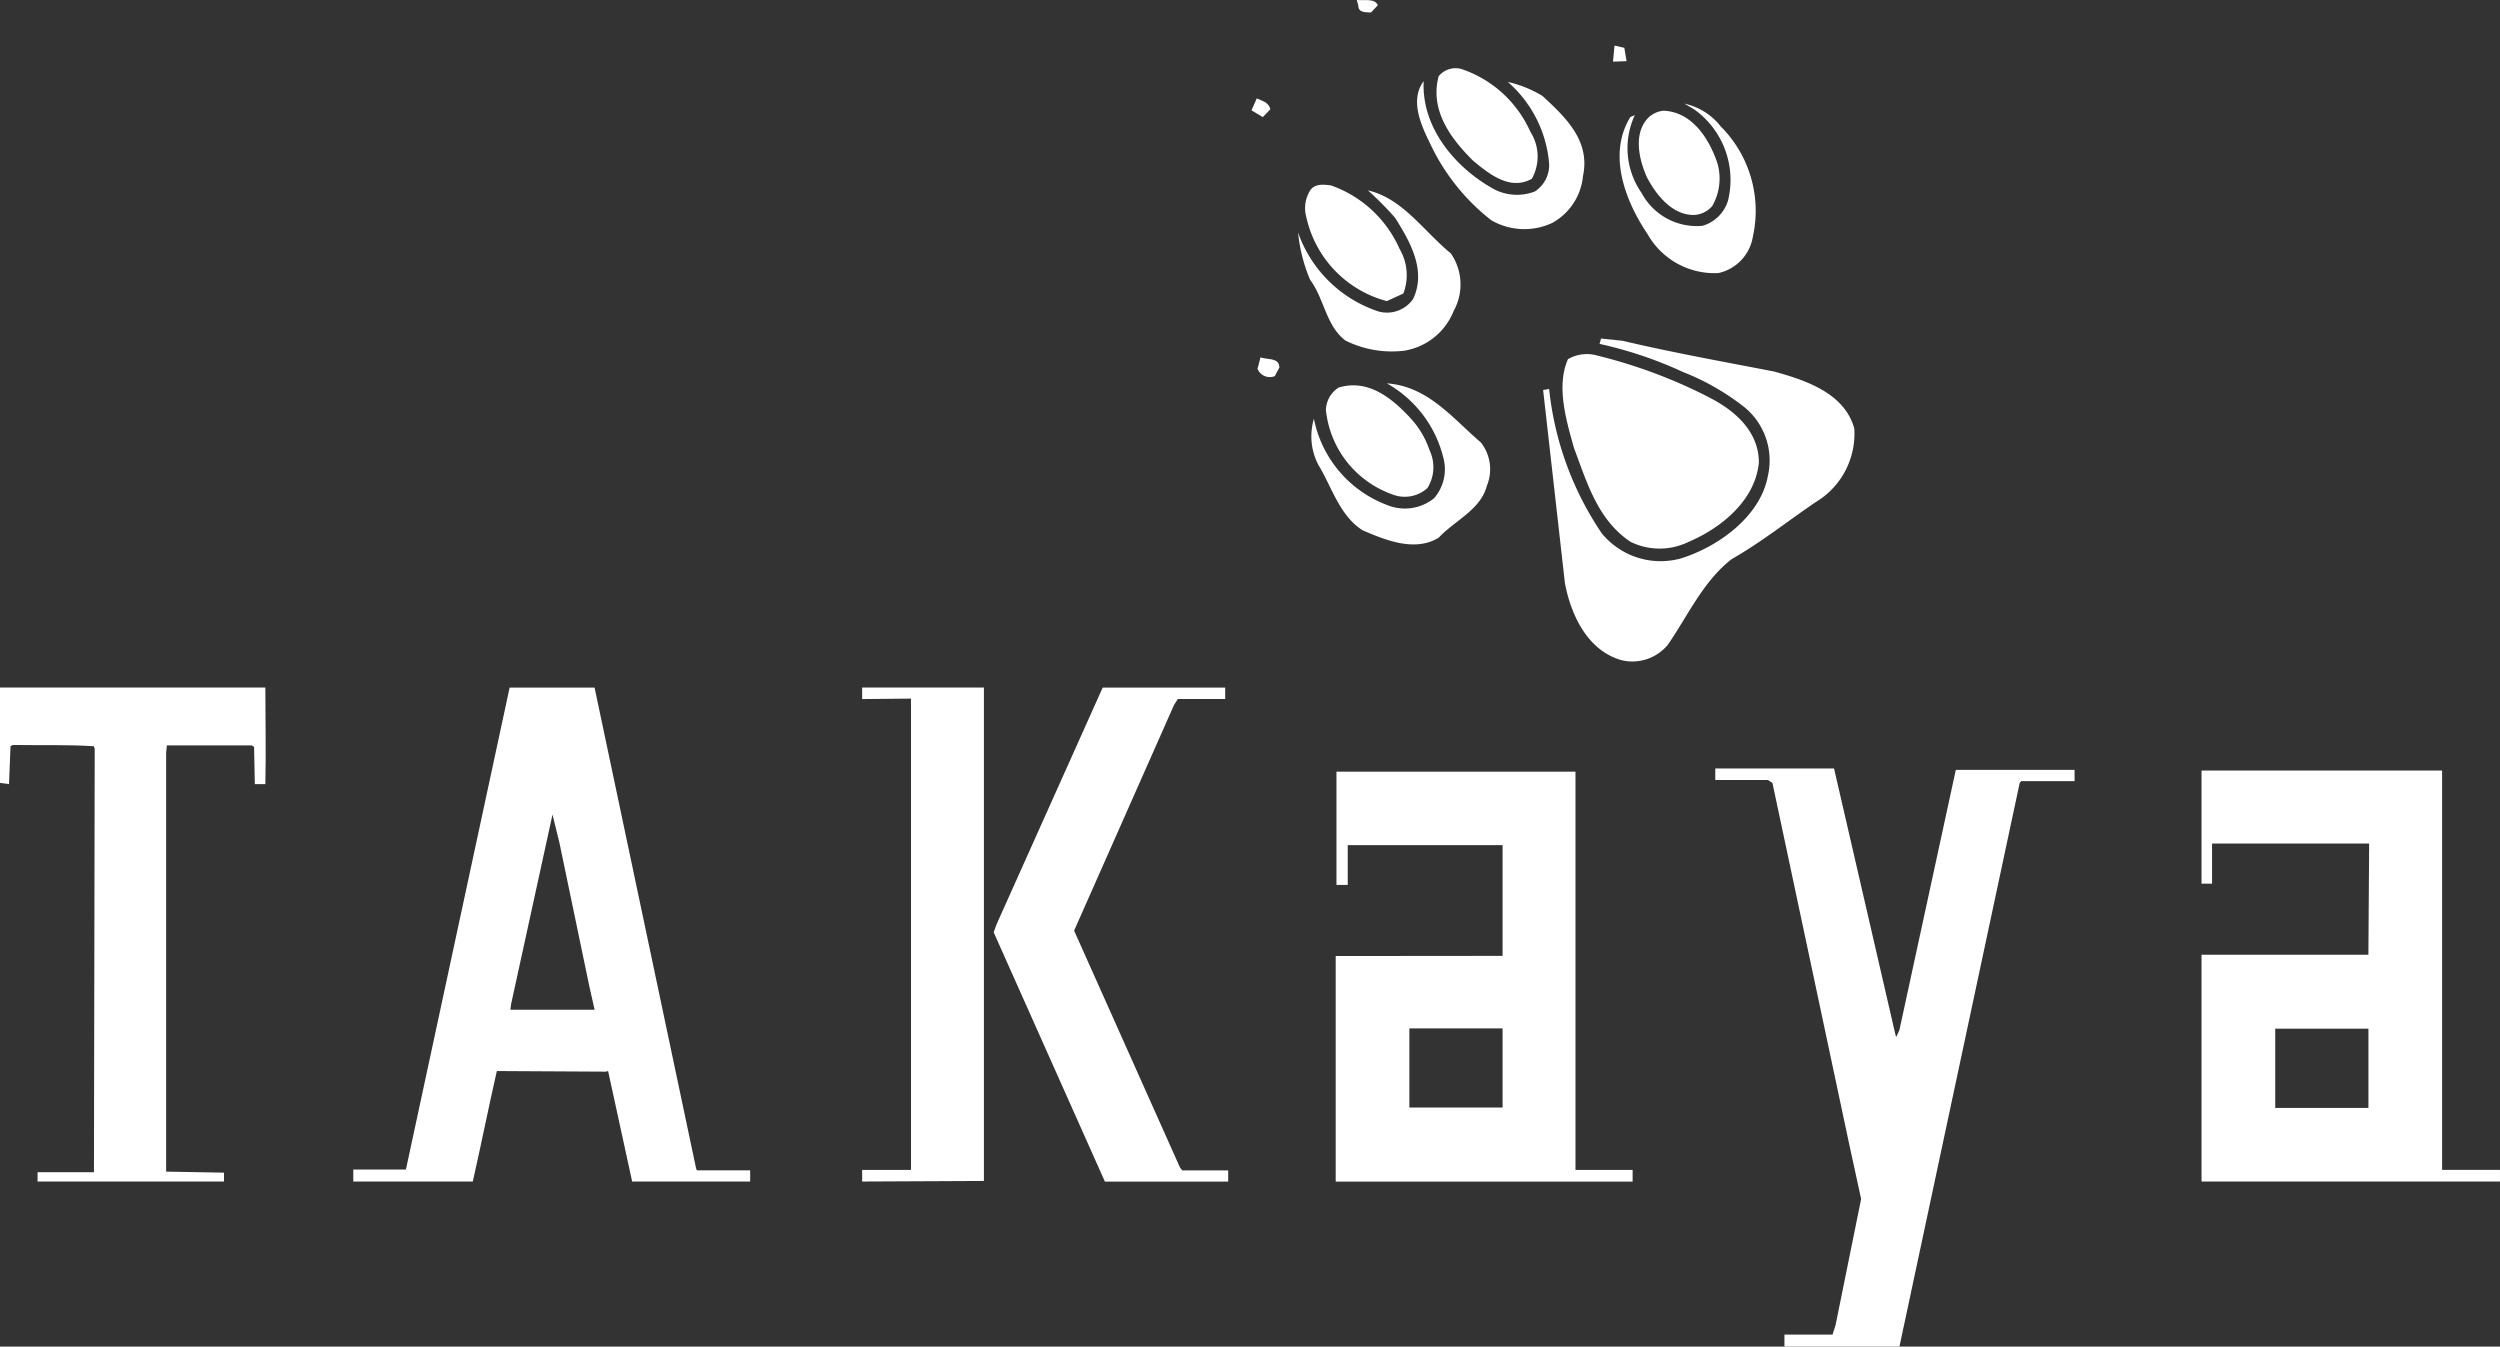 <svg xmlns="http://www.w3.org/2000/svg" width="129" height="69.484" viewBox="0 0 129 69.484"><rect x="0" y="0" width="129" height="69.484" fill="#333333" stroke="none"/><g transform="translate(-1232 -5518)"><g transform="translate(1232 5518)"><path d="M1798.836,775.952l-.349.372c-.271-.015-.659.031-.659-.372l-.078-.271c.427.039.931-.1,1.086.271" transform="translate(-1727.742 -775.681)" fill="#fff"/><path d="M1801.742,776.4l.116.691-.7.023.078-.829.5.115" transform="translate(-1717.927 -773.934)" fill="#fff"/><path d="M1802.538,782.345a2.563,2.563,0,0,0,2.095.109,1.626,1.626,0,0,0,.737-1.408,6.272,6.272,0,0,0-2.133-4.243,5.955,5.955,0,0,1,1.784.721c1.2,1.106,2.482,2.312,2.094,4.135a3.085,3.085,0,0,1-1.59,2.42,3.4,3.4,0,0,1-3.141-.139,10.843,10.843,0,0,1-3.141-3.925c-.465-.95-1.086-2.253-.349-3.254-.116,2.4,1.629,4.479,3.646,5.585" transform="translate(-1725.433 -772.575)" fill="#fff"/><path d="M1797.32,777.559l-.388.4-.582-.349.272-.617c.232.12.62.178.7.57" transform="translate(-1731.773 -771.916)" fill="#fff"/><path d="M1806.455,778.224a6.162,6.162,0,0,1,1.668,5.705,2.3,2.3,0,0,1-1.784,1.874,3.971,3.971,0,0,1-3.646-2.005c-1.125-1.671-2.094-4.088-.892-6.047l.232-.1a4.04,4.04,0,0,0,.349,4.018,3.224,3.224,0,0,0,3.141,1.695,1.941,1.941,0,0,0,1.318-1.3,4.47,4.47,0,0,0-1.745-4.708l-.5-.295a3.247,3.247,0,0,1,1.862,1.164" transform="translate(-1717.676 -771.712)" fill="#fff"/><path d="M1804.844,781.456a2.824,2.824,0,0,1,.155,2.975,3.315,3.315,0,0,1-2.56,2.056,5.368,5.368,0,0,1-3.026-.524c-1.008-.764-1.086-2.145-1.823-3.134a8.208,8.208,0,0,1-.621-2.439,6.575,6.575,0,0,0,4.15,4.072,1.64,1.64,0,0,0,1.784-.644c.7-1.47-.156-2.963-.931-4.193a17.292,17.292,0,0,0-1.4-1.412c1.784.411,2.87,2.095,4.266,3.242" transform="translate(-1729.987 -768.39)" fill="#fff"/><path d="M1804.3,780.3c2.56.605,5.236,1.086,7.835,1.59,1.59.438,3.645,1.1,4.15,2.94a4.111,4.111,0,0,1-1.978,3.793c-1.435.97-2.792,2.06-4.344,2.948-1.474,1.132-2.289,2.967-3.3,4.422a2.371,2.371,0,0,1-2.4.791c-1.746-.5-2.6-2.331-2.909-3.972l-1.125-9.964.31-.055a16.293,16.293,0,0,0,2.715,7.447,3.925,3.925,0,0,0,4.072,1.3c1.9-.586,4.111-2.141,4.5-4.259a3.554,3.554,0,0,0-1.2-3.541,12.523,12.523,0,0,0-3.181-1.823,20.915,20.915,0,0,0-4.305-1.45l.078-.276,1.086.113" transform="translate(-1720.604 -762.722)" fill="#fff"/><path d="M1797.555,780.966l-.232.438a.682.682,0,0,1-.892-.376l.155-.594c.349.14.97,0,.97.531" transform="translate(-1731.542 -761.997)" fill="#fff"/><path d="M1805.9,783.826a2.232,2.232,0,0,1,.31,2.25c-.31,1.225-1.668,1.792-2.483,2.672-1.241.752-2.753.116-3.917-.38-1.2-.756-1.59-2.234-2.288-3.374a3.186,3.186,0,0,1-.232-2.385,6,6,0,0,0,3.762,4.445,2.4,2.4,0,0,0,2.444-.349,2.283,2.283,0,0,0,.466-2.11,6.048,6.048,0,0,0-2.909-3.812c2.133.147,3.414,1.827,4.848,3.045" transform="translate(-1729.492 -761.001)" fill="#fff"/><path d="M1793.392,784.828c0,1.652.039,3.332,0,4.984h-.543l-.039-1.924-.116-.073h-4.383l-.039.384v21.607l2.986.054v.458h-9.619v-.481h2.909l.039-21.84-.039-.14c-1.358-.089-2.676-.042-4.189-.066l-.116.066-.078,1.955-.465-.066v-4.918h13.691" transform="translate(-1779.7 -749.351)" fill="#fff"/><path d="M1793.691,809.72V785.4l-2.521.024v-.594h6.283v25.459l-6.283.03v-.6h2.521" transform="translate(-1746.683 -749.352)" fill="#fff"/><path d="M1804.866,785.421h-2.444l-.194.3-5.158,11.651,5.468,12.233.116.139h2.366v.579h-6.361l-5.74-12.866.156-.426,5.469-12.2h6.322v.593" transform="translate(-1741.646 -749.351)" fill="#fff"/><path d="M1811.829,799.693l.039.055.155-.353,2.909-13.419h6.128v.581h-2.753l-.078.09-6.206,29.089h-5.934v-.621h2.482l.156-.489,1.319-6.508-.621-2.855-3.956-18.616-.233-.148h-2.715v-.594h6.128l3.18,13.788" transform="translate(-1714.012 -746.251)" fill="#fff"/><path d="M1803.654,779.856a2.366,2.366,0,0,1,.077,2.424c-1.124.636-2.21-.252-3.025-.923-1.164-1.152-2.25-2.61-1.785-4.367a1.135,1.135,0,0,1,1.164-.376,5.973,5.973,0,0,1,3.568,3.242" transform="translate(-1724.687 -773.057)" fill="#fff"/><path d="M1805.564,779.881a2.854,2.854,0,0,1-.272,2.191,1.319,1.319,0,0,1-.892.458c-1.164.054-2.017-1.055-2.482-1.947-.388-.881-.7-2.149,0-2.987a1.3,1.3,0,0,1,.853-.442c1.474.054,2.366,1.435,2.793,2.727" transform="translate(-1716.94 -771.441)" fill="#fff"/><path d="M1801.936,781.454a2.669,2.669,0,0,1,.194,2.3l-.853.392a5.762,5.762,0,0,1-4.15-4.317,1.731,1.731,0,0,1,.194-1.393c.232-.357.7-.314,1.086-.256a6.07,6.07,0,0,1,3.53,3.277" transform="translate(-1729.717 -768.609)" fill="#fff"/><path d="M1808.061,782.62c1.319.671,2.56,1.749,2.56,3.359-.193,1.982-1.978,3.394-3.645,4.1a3.394,3.394,0,0,1-2.987-.016c-1.707-1.148-2.249-3.1-2.909-4.836-.387-1.392-.931-3.177-.31-4.584a1.946,1.946,0,0,1,1.512-.186,26.377,26.377,0,0,1,5.779,2.16" transform="translate(-1719.863 -762.11)" fill="#fff"/><path d="M1802.693,784.167a2.031,2.031,0,0,1-.117,1.943,1.748,1.748,0,0,1-1.823.318,5.179,5.179,0,0,1-3.413-4.348,1.419,1.419,0,0,1,.659-1.16c1.513-.45,2.715.528,3.646,1.516a4.586,4.586,0,0,1,1.047,1.73" transform="translate(-1728.923 -760.923)" fill="#fff"/><path d="M1802.086,809.623l.039.116h2.754v.578h-6.09l-1.241-5.7-.117.031-5.624-.031c-.427,1.873-.815,3.824-1.241,5.7H1784.4V809.7h2.715l5.352-24.869h4.383l5.236,24.8m-7.058-16.833-.349-1.416-2.134,9.77-.038.3h4.344l-.271-1.206Z" transform="translate(-1766.17 -749.351)" fill="#fff"/><path d="M1809.843,806.5h2.948v.6H1797.47V795.461l8.611-.008V789.74h-7.99v2.052h-.582v-5.845h12.334V806.5m-8.572-3.223h4.81v-4.08h-4.81Z" transform="translate(-1728.548 -746.13)" fill="#fff"/><path d="M1821.4,806.536h2.987v.6h-15.4v-11.7h8.61l.039-5.74h-8.106v2.071h-.543v-5.837H1821.4v20.6m-8.61-3.192h4.809v-4.088h-4.809Z" transform="translate(-1695.388 -746.17)" fill="#fff"/></g></g></svg>